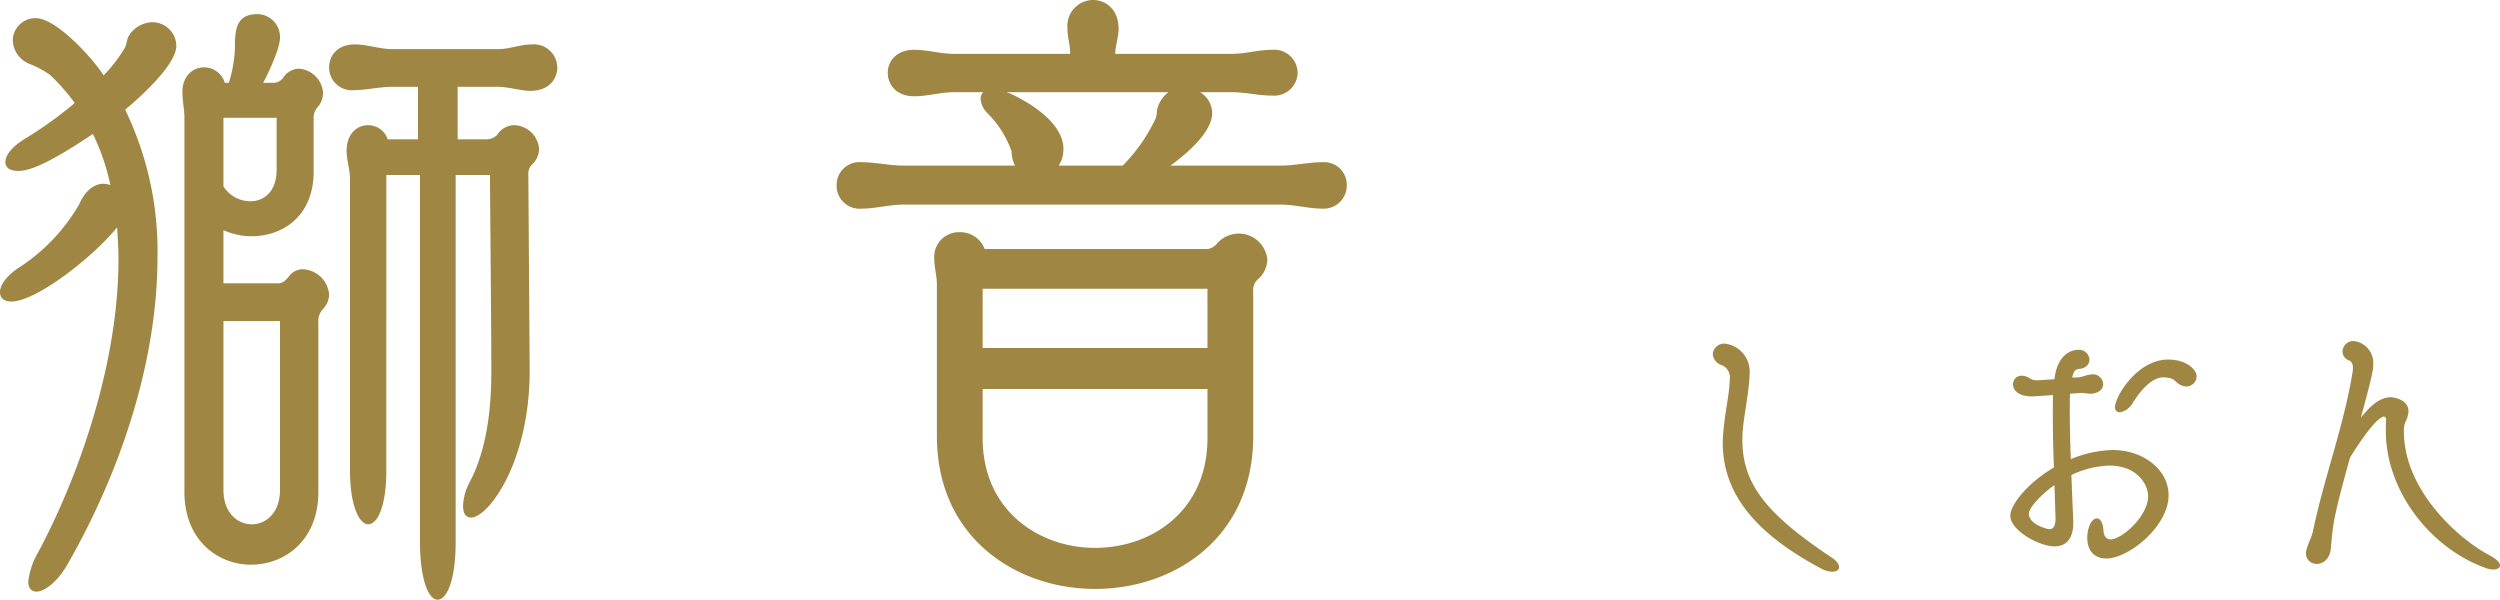 <svg xmlns="http://www.w3.org/2000/svg" width="371.44" height="89.1" viewBox="0 0 371.44 89.1"><g transform="translate(-487.6 -1614.5)"><path d="M70-2c0,5.7,1.3,8.6,2.6,8.6,1.4,0,2.7-2.9,2.7-8.6V-56.5h5.1c0,2.9.2,22.3.2,28.8,0,3.5-.1,10.9-3.2,16.8a8.19,8.19,0,0,0-1,3.5q0,1.8,1.2,1.8c2.5,0,8.7-8.1,8.7-21.9l-.2-28.9a2.012,2.012,0,0,1,.7-1.8,3.241,3.241,0,0,0,.9-2.1A3.81,3.81,0,0,0,84-63.9a2.986,2.986,0,0,0-2.5,1.4,2.174,2.174,0,0,1-1.6.7H75.6v-7.8h6c1.5,0,3.4.6,4.8.6,2.7,0,4-1.7,4-3.5a3.481,3.481,0,0,0-3.8-3.4c-1.7,0-3.3.7-5,.7H65.9c-1.9,0-3.7-.7-5.6-.7-2.6,0-3.8,1.7-3.8,3.4a3.36,3.36,0,0,0,3.6,3.4c1.9,0,3.8-.5,5.8-.5h3.8v7.8H65.2a3.05,3.05,0,0,0-2.9-2.1c-1.6,0-3.2,1.2-3.2,3.8,0,1.4.5,2.8.5,4.2v43.3c0,5.3,1.4,8,2.7,8,1.4,0,2.7-2.7,2.7-8V-56.5h5ZM49.2-9.7c0,3.4-2.1,5.1-4.2,5.1s-4.2-1.7-4.2-5.1V-34.8h8.4Zm-.5-47.6c0,3.3-1.9,4.7-3.9,4.7a4.734,4.734,0,0,1-4-2.2V-65h7.9ZM35-9.4c0,7.2,5,10.8,9.9,10.8,5,0,10-3.6,10-10.8V-34.5a2.674,2.674,0,0,1,.7-2.1,3.241,3.241,0,0,0,.9-2.1,4.1,4.1,0,0,0-3.9-3.8,2.6,2.6,0,0,0-2.1,1.1c-.5.6-.9,1-1.6,1H40.8v-7.9a10.235,10.235,0,0,0,4.2.9c4.5,0,9.2-2.9,9.2-9.6v-7.9a2.376,2.376,0,0,1,.6-1.7,3.093,3.093,0,0,0,.8-2.1A3.871,3.871,0,0,0,52-72.3,2.925,2.925,0,0,0,49.7-71a1.778,1.778,0,0,1-1.3.8H46.7c.6-1.1,2.5-5,2.5-6.7a3.392,3.392,0,0,0-3.4-3.5c-3.3,0-3.3,2.7-3.3,5.2a19.614,19.614,0,0,1-.9,5H41a3.238,3.238,0,0,0-3-2.3c-1.7,0-3.3,1.2-3.3,3.7,0,1.2.3,2.6.3,3.8ZM25-48.7c.1,1.6.2,3.2.2,4.8,0,15.1-5.7,31.8-11.9,43.4a11.19,11.19,0,0,0-1.5,4.4c0,1,.5,1.5,1.2,1.5,1.2,0,3.1-1.4,4.6-4C26.2-13.6,31-29.9,31-44.3a48.318,48.318,0,0,0-4.8-21.9c.7-.6,7.6-6.3,7.6-9.5a3.564,3.564,0,0,0-3.6-3.5,4.216,4.216,0,0,0-3.5,2.1c-.2.3-.3,1.2-.5,1.6A21.271,21.271,0,0,1,23-71.3c-1.6-2.5-7-8.5-10.1-8.5a3.351,3.351,0,0,0-3.4,3.3A3.9,3.9,0,0,0,12-73a14.593,14.593,0,0,1,3,1.6,29.293,29.293,0,0,1,3.7,4.2A57.854,57.854,0,0,1,11.5-62c-2.2,1.3-3.1,2.6-3.1,3.6,0,.8.7,1.3,1.9,1.3,1.5,0,4.1-.8,11.1-5.5A32.473,32.473,0,0,1,24-55a3.553,3.553,0,0,0-1-.2c-1.3,0-2.7.9-3.6,3a27.657,27.657,0,0,1-8.9,9.4c-2,1.3-2.9,2.7-2.9,3.7,0,.9.6,1.4,1.7,1.4,3.6,0,11.9-6.4,15.6-10.9Zm149.4-9.2h-9.5a4.514,4.514,0,0,0,.7-2.5c0-3.2-3.6-6.2-7.9-8.2-.2-.1-.4-.1-.5-.2h24a4.585,4.585,0,0,0-1.5,2c-.3.7-.1,1-.4,1.9a24.973,24.973,0,0,1-4.5,6.6Zm23.5,5.8c2.1,0,4.1.6,6.2.6a3.435,3.435,0,0,0,3.6-3.5,3.36,3.36,0,0,0-3.6-3.4c-2.1,0-4.1.5-6.2.5H181.5c2.5-1.8,6.2-5,6.2-7.8a3.654,3.654,0,0,0-1.8-3.1h4.7c2.2,0,3.8.5,6,.5a3.481,3.481,0,0,0,3.8-3.4,3.481,3.481,0,0,0-3.8-3.4c-2.2,0-3.8.6-6,.6H173.3c0-1.1.5-2.6.5-3.7,0-2.9-1.9-4.3-3.8-4.3a3.844,3.844,0,0,0-3.8,4.2v.1c0,1.2.4,2.4.4,3.6v.1H149.4c-2.2,0-3.8-.6-6-.6-2.6,0-3.9,1.7-3.9,3.4,0,1.8,1.3,3.5,3.9,3.5,2.2,0,3.8-.6,6-.6h4.3a1.284,1.284,0,0,0-.4,1,3.311,3.311,0,0,0,1.1,2.2,15.086,15.086,0,0,1,3.5,5.6,4.649,4.649,0,0,0,.5,2.1H141.8c-2.1,0-4.1-.5-6.2-.5a3.391,3.391,0,0,0-3.7,3.4,3.411,3.411,0,0,0,3.7,3.5c2.1,0,4.1-.6,6.2-.6ZM187-17.4c0,10.8-8.3,16.3-16.7,16.3-8.3,0-16.7-5.5-16.7-16.3v-7.3H187Zm0-13.4H153.6v-8.8H187Zm6.8-8.3a2.2,2.2,0,0,1,.8-2,4.014,4.014,0,0,0,1.3-2.8,4.27,4.27,0,0,0-4.3-3.9,4.379,4.379,0,0,0-3.2,1.5,2.178,2.178,0,0,1-1.4.8H153.9a3.878,3.878,0,0,0-3.7-2.5,3.67,3.67,0,0,0-3.8,3.8c0,1.4.4,2.7.4,4v22.5C146.8-2.6,158.6,5,170.3,5c11.8,0,23.5-7.6,23.5-22.7Z" transform="translate(480 1697)" fill="#9f8643"/><path d="M30.84,1.76c0-.4-.32-.92-1.12-1.44C20.04-6.12,16.48-10.6,16.48-17.12c0-.4,0-.84.04-1.28.12-1.96,1.04-6.4,1.04-8.8a4.158,4.158,0,0,0-3.68-4.24,1.679,1.679,0,0,0-1.8,1.56,1.871,1.871,0,0,0,1.36,1.64,1.968,1.968,0,0,1,1.16,2.08c0,1.96-.72,4.92-.96,7.88-.04.52-.08,1.04-.08,1.56,0,7.44,4.68,13.4,14.6,18.68a3.5,3.5,0,0,0,1.68.48C30.48,2.44,30.84,2.16,30.84,1.76Zm51.6-26.84a1.519,1.519,0,0,0,1.52-1.52c0-1.04-1.6-2.48-4.2-2.48-4.68,0-7.92,5.56-7.92,7.04,0,.52.28.8.72.8a2.764,2.764,0,0,0,1.96-1.48c.8-1.24,2.56-3.72,4.52-3.72a5.035,5.035,0,0,1,1.08.16c.52.12.72.52,1.16.8A2.03,2.03,0,0,0,82.44-25.08Zm-15.8.96h.16c.48,0,.96.12,1.44.12.36,0,1.84-.2,1.84-1.44a1.514,1.514,0,0,0-1.64-1.44c-.12,0-.24.04-.36.04-.56.08-1.12.36-1.68.4l-.92.04c.16-.72.36-1.24,1-1.28,1.04-.08,1.56-.72,1.56-1.4a1.542,1.542,0,0,0-1.72-1.44c-.28,0-2.96.04-3.48,4.36l-2.4.16h-.2a1.847,1.847,0,0,1-1.04-.28,2.244,2.244,0,0,0-1.2-.4,1.265,1.265,0,0,0-1.32,1.24c0,.56.36,1.84,2.88,1.84.24,0,.44-.04.64-.04l2.44-.16c-.04.84-.04,1.8-.04,2.88,0,2.12.04,4.72.16,7.88-3.84,2.24-6.48,5.52-6.48,7.16,0,2.2,4.32,4.56,6.56,4.56,1.72,0,2.8-1.12,2.8-3.48v-.32c-.12-2.48-.2-4.76-.28-6.8A13.772,13.772,0,0,1,71-13.32c4.32,0,5.76,3,5.76,4.52,0,3.04-3.96,6.44-5.56,6.44-.6,0-1.04-.44-1.08-1.36-.08-1.2-.52-1.76-.96-1.76-.8,0-1.44,1.36-1.44,2.88,0,2,1.12,3.08,2.84,3.08,3.28,0,9.24-4.76,9.24-9.4,0-3.88-3.88-6.72-8.28-6.72a17.052,17.052,0,0,0-6.24,1.36c-.12-2.92-.16-5.32-.16-7.2,0-.96,0-1.8.04-2.52ZM63-5.6v.2c0,1.08-.36,1.52-.92,1.52-.4,0-3.04-.76-3.04-2.28,0-.92,1.8-2.84,3.8-4.28Zm44.16-21.76c-1.24,7.84-4.24,15.8-5.88,23.64-.2,1.04-.76,1.92-1,2.92a2.341,2.341,0,0,0-.08.52,1.579,1.579,0,0,0,1.64,1.56c.92,0,1.96-.72,2.08-2.4.32-3.68.4-4.6,2.84-13.4,2.76-4.44,4.4-6.08,5.04-6.08.2,0,.32.2.32.52V-20c-.04.44-.04,1-.04,1.6,0,8.56,6.32,17.2,14.8,20.28a3.527,3.527,0,0,0,1.16.24c.6,0,1-.24,1-.6,0-.4-.44-.92-1.56-1.52-4.64-2.44-12.72-9.68-12.72-18.4a3.319,3.319,0,0,1,.28-1.52,3.573,3.573,0,0,0,.4-1.48c0-1.8-2.32-2.08-2.6-2.08-1.72,0-3.12,1.36-4.48,3.04,1.76-6.36,1.84-7.24,1.84-7.8a3.288,3.288,0,0,0-2.96-3.6,1.63,1.63,0,0,0-1.6,1.6,1.438,1.438,0,0,0,1.04,1.32c.28.12.52.52.52,1.16C107.2-27.64,107.16-27.52,107.16-27.36Z" transform="translate(730 1697)" fill="#9f8643"/></g></svg>